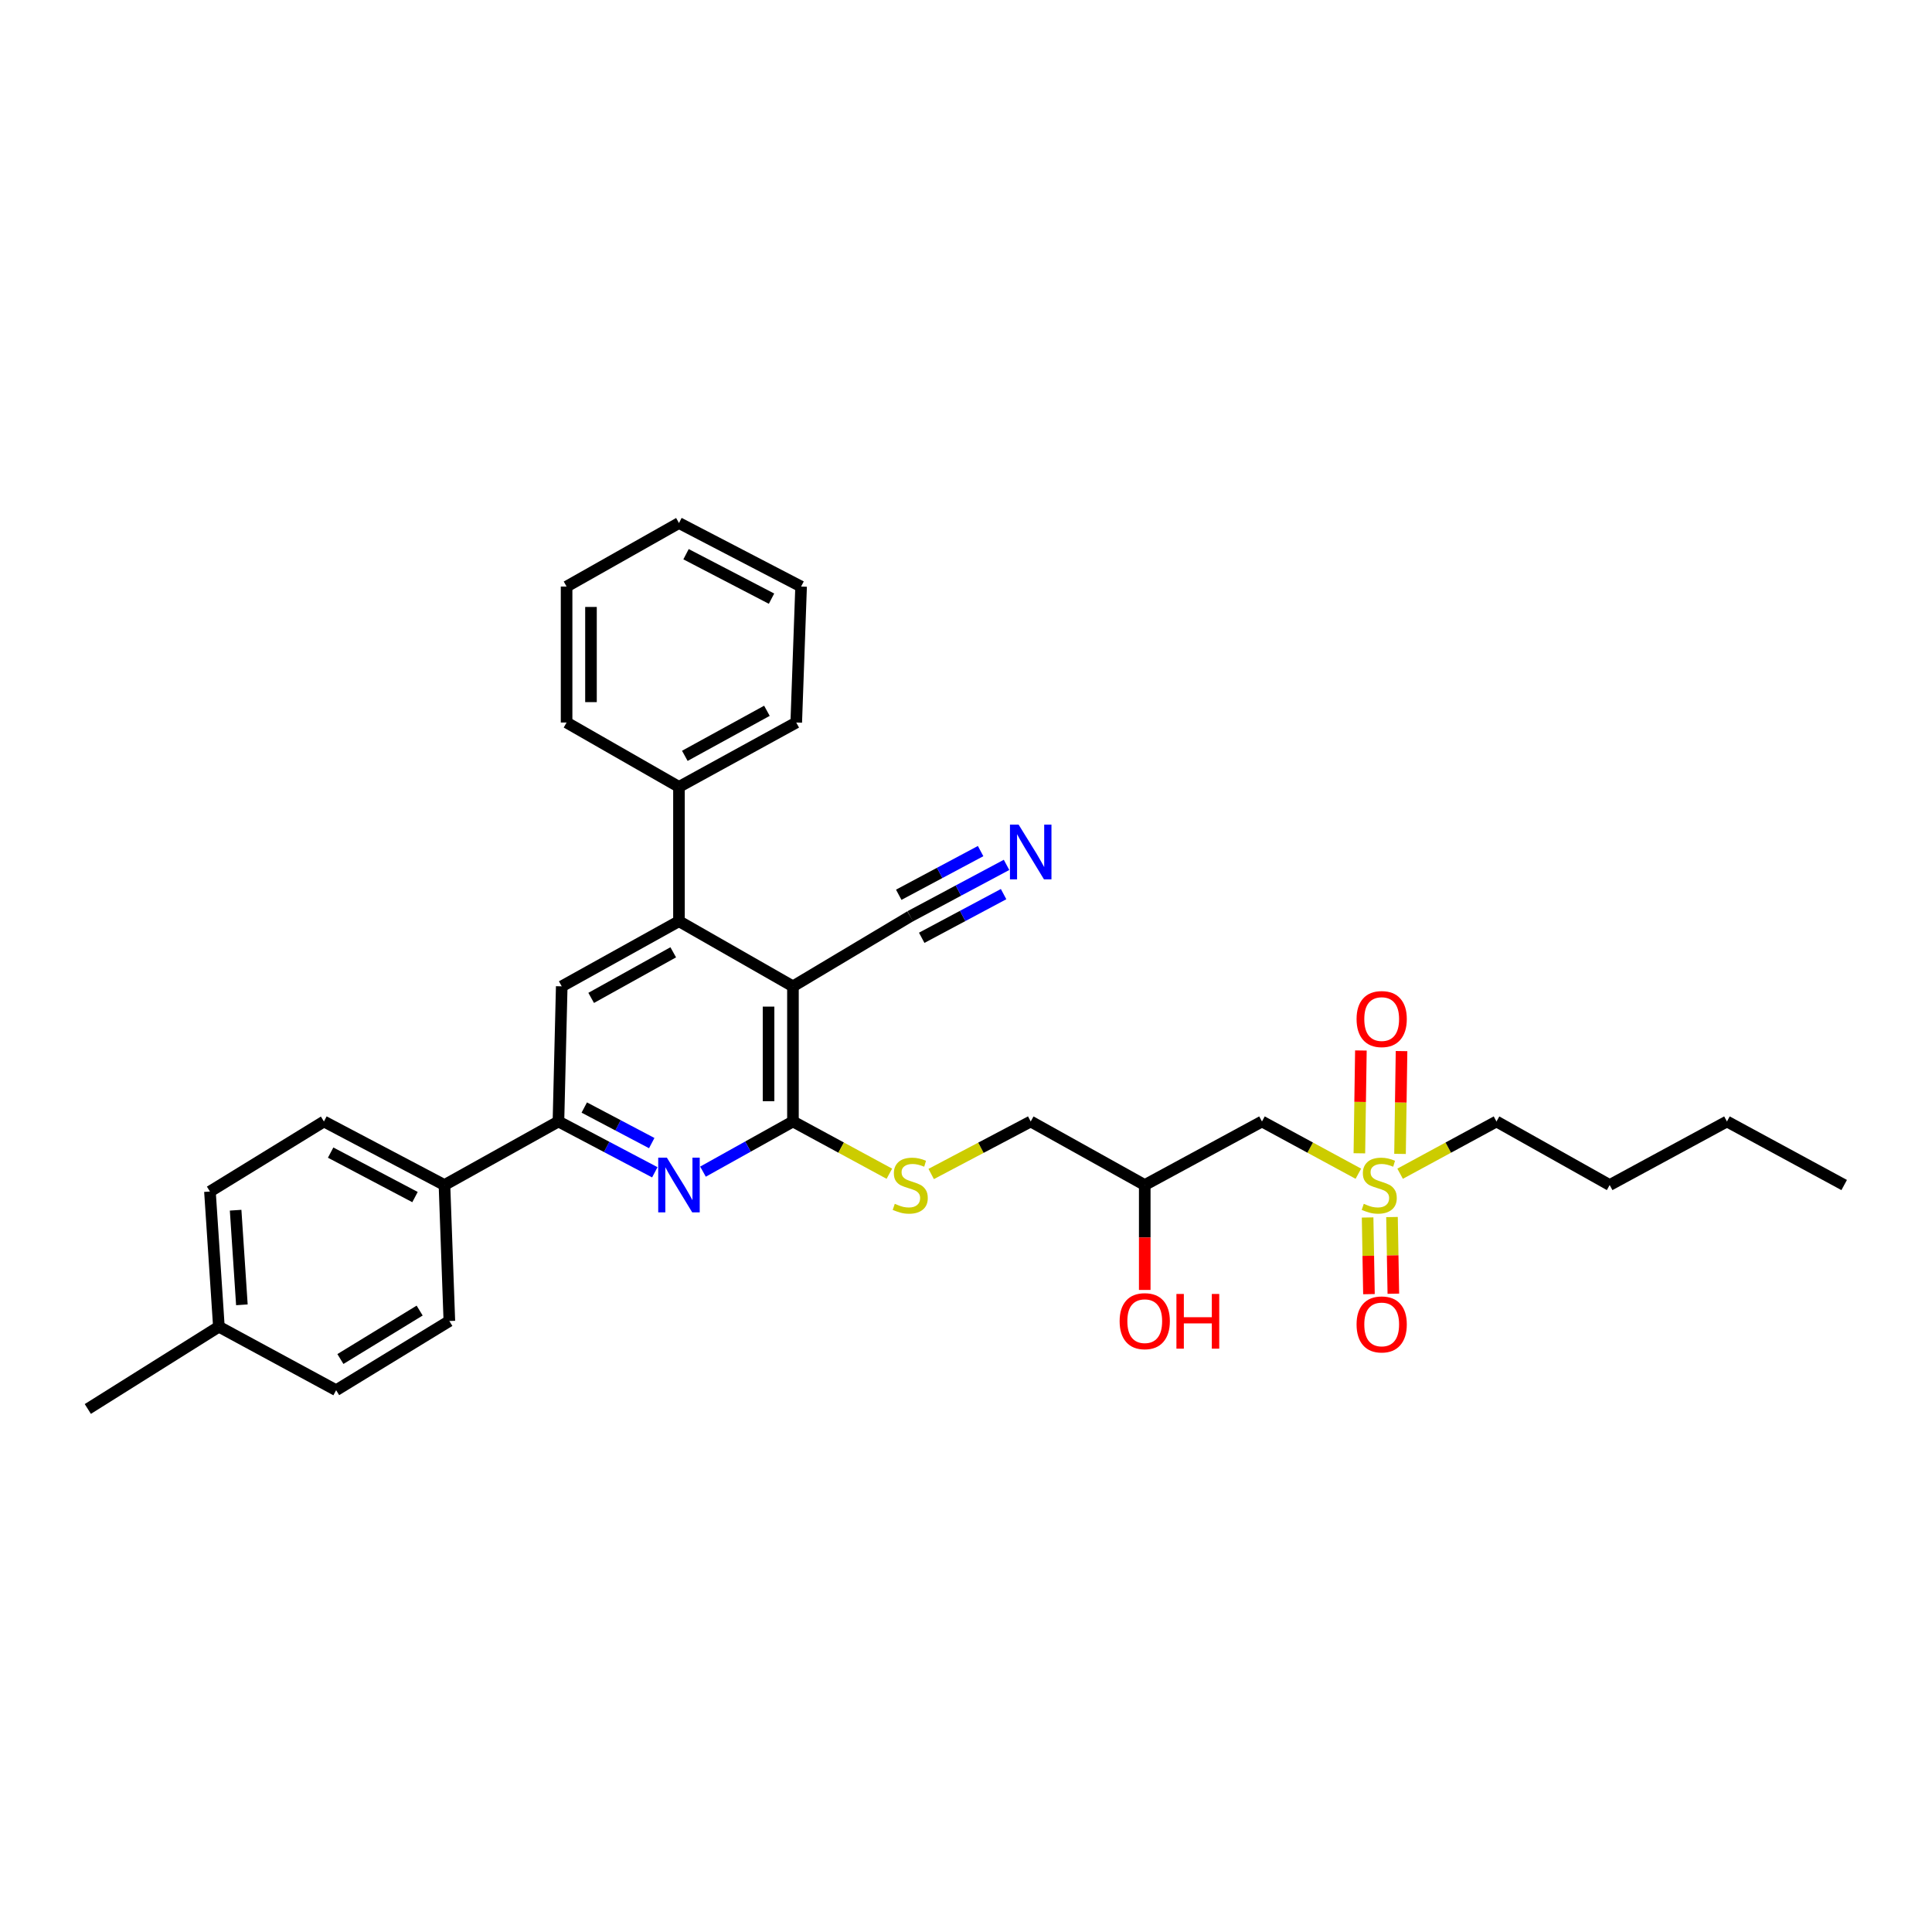 <?xml version='1.0' encoding='iso-8859-1'?>
<svg version='1.1' baseProfile='full'
              xmlns='http://www.w3.org/2000/svg'
                      xmlns:rdkit='http://www.rdkit.org/xml'
                      xmlns:xlink='http://www.w3.org/1999/xlink'
                  xml:space='preserve'
width='1000px' height='1000px' viewBox='0 0 1000 1000'>
<!-- END OF HEADER -->
<rect style='opacity:1.0;fill:#FFFFFF;stroke:none' width='1000' height='1000' x='0' y='0'> </rect>
<path class='bond-0' d='M 410.429,510.528 L 410.429,580.48' style='fill:none;fill-rule:evenodd;stroke:#000000;stroke-width:6px;stroke-linecap:butt;stroke-linejoin:miter;stroke-opacity:1' />
<path class='bond-0' d='M 397.804,521.021 L 397.804,569.988' style='fill:none;fill-rule:evenodd;stroke:#000000;stroke-width:6px;stroke-linecap:butt;stroke-linejoin:miter;stroke-opacity:1' />
<path class='bond-3' d='M 410.429,510.528 L 351.433,476.818' style='fill:none;fill-rule:evenodd;stroke:#000000;stroke-width:6px;stroke-linecap:butt;stroke-linejoin:miter;stroke-opacity:1' />
<path class='bond-6' d='M 410.429,510.528 L 471.137,474.272' style='fill:none;fill-rule:evenodd;stroke:#000000;stroke-width:6px;stroke-linecap:butt;stroke-linejoin:miter;stroke-opacity:1' />
<path class='bond-2' d='M 410.429,580.48 L 387.145,593.461' style='fill:none;fill-rule:evenodd;stroke:#000000;stroke-width:6px;stroke-linecap:butt;stroke-linejoin:miter;stroke-opacity:1' />
<path class='bond-2' d='M 387.145,593.461 L 363.862,606.441' style='fill:none;fill-rule:evenodd;stroke:#0000FF;stroke-width:6px;stroke-linecap:butt;stroke-linejoin:miter;stroke-opacity:1' />
<path class='bond-9' d='M 410.429,580.48 L 435.38,593.998' style='fill:none;fill-rule:evenodd;stroke:#000000;stroke-width:6px;stroke-linecap:butt;stroke-linejoin:miter;stroke-opacity:1' />
<path class='bond-9' d='M 435.38,593.998 L 460.331,607.515' style='fill:none;fill-rule:evenodd;stroke:#CCCC00;stroke-width:6px;stroke-linecap:butt;stroke-linejoin:miter;stroke-opacity:1' />
<path class='bond-1' d='M 703.084,607.514 L 678.14,593.997' style='fill:none;fill-rule:evenodd;stroke:#CCCC00;stroke-width:6px;stroke-linecap:butt;stroke-linejoin:miter;stroke-opacity:1' />
<path class='bond-1' d='M 678.14,593.997 L 653.196,580.48' style='fill:none;fill-rule:evenodd;stroke:#000000;stroke-width:6px;stroke-linecap:butt;stroke-linejoin:miter;stroke-opacity:1' />
<path class='bond-11' d='M 707.872,630.163 L 708.221,650.005' style='fill:none;fill-rule:evenodd;stroke:#CCCC00;stroke-width:6px;stroke-linecap:butt;stroke-linejoin:miter;stroke-opacity:1' />
<path class='bond-11' d='M 708.221,650.005 L 708.571,669.847' style='fill:none;fill-rule:evenodd;stroke:#FF0000;stroke-width:6px;stroke-linecap:butt;stroke-linejoin:miter;stroke-opacity:1' />
<path class='bond-11' d='M 720.495,629.941 L 720.845,649.782' style='fill:none;fill-rule:evenodd;stroke:#CCCC00;stroke-width:6px;stroke-linecap:butt;stroke-linejoin:miter;stroke-opacity:1' />
<path class='bond-11' d='M 720.845,649.782 L 721.194,669.624' style='fill:none;fill-rule:evenodd;stroke:#FF0000;stroke-width:6px;stroke-linecap:butt;stroke-linejoin:miter;stroke-opacity:1' />
<path class='bond-12' d='M 724.65,597.255 L 725.043,570.648' style='fill:none;fill-rule:evenodd;stroke:#CCCC00;stroke-width:6px;stroke-linecap:butt;stroke-linejoin:miter;stroke-opacity:1' />
<path class='bond-12' d='M 725.043,570.648 L 725.436,544.042' style='fill:none;fill-rule:evenodd;stroke:#FF0000;stroke-width:6px;stroke-linecap:butt;stroke-linejoin:miter;stroke-opacity:1' />
<path class='bond-12' d='M 703.61,596.945 L 704.003,570.338' style='fill:none;fill-rule:evenodd;stroke:#CCCC00;stroke-width:6px;stroke-linecap:butt;stroke-linejoin:miter;stroke-opacity:1' />
<path class='bond-12' d='M 704.003,570.338 L 704.396,543.731' style='fill:none;fill-rule:evenodd;stroke:#FF0000;stroke-width:6px;stroke-linecap:butt;stroke-linejoin:miter;stroke-opacity:1' />
<path class='bond-18' d='M 724.695,607.514 L 749.636,593.997' style='fill:none;fill-rule:evenodd;stroke:#CCCC00;stroke-width:6px;stroke-linecap:butt;stroke-linejoin:miter;stroke-opacity:1' />
<path class='bond-18' d='M 749.636,593.997 L 774.576,580.48' style='fill:none;fill-rule:evenodd;stroke:#000000;stroke-width:6px;stroke-linecap:butt;stroke-linejoin:miter;stroke-opacity:1' />
<path class='bond-32' d='M 338.93,606.778 L 313.99,593.629' style='fill:none;fill-rule:evenodd;stroke:#0000FF;stroke-width:6px;stroke-linecap:butt;stroke-linejoin:miter;stroke-opacity:1' />
<path class='bond-32' d='M 313.99,593.629 L 289.049,580.48' style='fill:none;fill-rule:evenodd;stroke:#000000;stroke-width:6px;stroke-linecap:butt;stroke-linejoin:miter;stroke-opacity:1' />
<path class='bond-32' d='M 337.336,591.665 L 319.878,582.461' style='fill:none;fill-rule:evenodd;stroke:#0000FF;stroke-width:6px;stroke-linecap:butt;stroke-linejoin:miter;stroke-opacity:1' />
<path class='bond-32' d='M 319.878,582.461 L 302.419,573.257' style='fill:none;fill-rule:evenodd;stroke:#000000;stroke-width:6px;stroke-linecap:butt;stroke-linejoin:miter;stroke-opacity:1' />
<path class='bond-5' d='M 351.433,476.818 L 290.754,510.528' style='fill:none;fill-rule:evenodd;stroke:#000000;stroke-width:6px;stroke-linecap:butt;stroke-linejoin:miter;stroke-opacity:1' />
<path class='bond-5' d='M 348.463,492.911 L 305.987,516.508' style='fill:none;fill-rule:evenodd;stroke:#000000;stroke-width:6px;stroke-linecap:butt;stroke-linejoin:miter;stroke-opacity:1' />
<path class='bond-13' d='M 351.433,476.818 L 351.433,407.287' style='fill:none;fill-rule:evenodd;stroke:#000000;stroke-width:6px;stroke-linecap:butt;stroke-linejoin:miter;stroke-opacity:1' />
<path class='bond-4' d='M 289.049,580.48 L 290.754,510.528' style='fill:none;fill-rule:evenodd;stroke:#000000;stroke-width:6px;stroke-linecap:butt;stroke-linejoin:miter;stroke-opacity:1' />
<path class='bond-10' d='M 289.049,580.48 L 230.053,613.37' style='fill:none;fill-rule:evenodd;stroke:#000000;stroke-width:6px;stroke-linecap:butt;stroke-linejoin:miter;stroke-opacity:1' />
<path class='bond-8' d='M 471.137,474.272 L 496.061,460.966' style='fill:none;fill-rule:evenodd;stroke:#000000;stroke-width:6px;stroke-linecap:butt;stroke-linejoin:miter;stroke-opacity:1' />
<path class='bond-8' d='M 496.061,460.966 L 520.985,447.66' style='fill:none;fill-rule:evenodd;stroke:#0000FF;stroke-width:6px;stroke-linecap:butt;stroke-linejoin:miter;stroke-opacity:1' />
<path class='bond-8' d='M 477.083,485.41 L 498.268,474.1' style='fill:none;fill-rule:evenodd;stroke:#000000;stroke-width:6px;stroke-linecap:butt;stroke-linejoin:miter;stroke-opacity:1' />
<path class='bond-8' d='M 498.268,474.1 L 519.454,462.789' style='fill:none;fill-rule:evenodd;stroke:#0000FF;stroke-width:6px;stroke-linecap:butt;stroke-linejoin:miter;stroke-opacity:1' />
<path class='bond-8' d='M 465.191,463.134 L 486.376,451.824' style='fill:none;fill-rule:evenodd;stroke:#000000;stroke-width:6px;stroke-linecap:butt;stroke-linejoin:miter;stroke-opacity:1' />
<path class='bond-8' d='M 486.376,451.824 L 507.562,440.514' style='fill:none;fill-rule:evenodd;stroke:#0000FF;stroke-width:6px;stroke-linecap:butt;stroke-linejoin:miter;stroke-opacity:1' />
<path class='bond-7' d='M 653.196,580.48 L 592.517,613.37' style='fill:none;fill-rule:evenodd;stroke:#000000;stroke-width:6px;stroke-linecap:butt;stroke-linejoin:miter;stroke-opacity:1' />
<path class='bond-17' d='M 481.979,607.651 L 507.736,594.066' style='fill:none;fill-rule:evenodd;stroke:#CCCC00;stroke-width:6px;stroke-linecap:butt;stroke-linejoin:miter;stroke-opacity:1' />
<path class='bond-17' d='M 507.736,594.066 L 533.493,580.48' style='fill:none;fill-rule:evenodd;stroke:#000000;stroke-width:6px;stroke-linecap:butt;stroke-linejoin:miter;stroke-opacity:1' />
<path class='bond-15' d='M 230.053,613.37 L 167.669,580.48' style='fill:none;fill-rule:evenodd;stroke:#000000;stroke-width:6px;stroke-linecap:butt;stroke-linejoin:miter;stroke-opacity:1' />
<path class='bond-15' d='M 214.807,619.605 L 171.139,596.582' style='fill:none;fill-rule:evenodd;stroke:#000000;stroke-width:6px;stroke-linecap:butt;stroke-linejoin:miter;stroke-opacity:1' />
<path class='bond-16' d='M 230.053,613.37 L 232.585,683.75' style='fill:none;fill-rule:evenodd;stroke:#000000;stroke-width:6px;stroke-linecap:butt;stroke-linejoin:miter;stroke-opacity:1' />
<path class='bond-23' d='M 351.433,407.287 L 412.134,373.977' style='fill:none;fill-rule:evenodd;stroke:#000000;stroke-width:6px;stroke-linecap:butt;stroke-linejoin:miter;stroke-opacity:1' />
<path class='bond-23' d='M 354.464,391.222 L 396.955,367.905' style='fill:none;fill-rule:evenodd;stroke:#000000;stroke-width:6px;stroke-linecap:butt;stroke-linejoin:miter;stroke-opacity:1' />
<path class='bond-24' d='M 351.433,407.287 L 293.265,373.977' style='fill:none;fill-rule:evenodd;stroke:#000000;stroke-width:6px;stroke-linecap:butt;stroke-linejoin:miter;stroke-opacity:1' />
<path class='bond-14' d='M 592.517,613.37 L 533.493,580.48' style='fill:none;fill-rule:evenodd;stroke:#000000;stroke-width:6px;stroke-linecap:butt;stroke-linejoin:miter;stroke-opacity:1' />
<path class='bond-22' d='M 592.517,613.37 L 592.517,640.52' style='fill:none;fill-rule:evenodd;stroke:#000000;stroke-width:6px;stroke-linecap:butt;stroke-linejoin:miter;stroke-opacity:1' />
<path class='bond-22' d='M 592.517,640.52 L 592.517,667.67' style='fill:none;fill-rule:evenodd;stroke:#FF0000;stroke-width:6px;stroke-linecap:butt;stroke-linejoin:miter;stroke-opacity:1' />
<path class='bond-20' d='M 167.669,580.48 L 108.666,616.737' style='fill:none;fill-rule:evenodd;stroke:#000000;stroke-width:6px;stroke-linecap:butt;stroke-linejoin:miter;stroke-opacity:1' />
<path class='bond-19' d='M 232.585,683.75 L 173.989,719.571' style='fill:none;fill-rule:evenodd;stroke:#000000;stroke-width:6px;stroke-linecap:butt;stroke-linejoin:miter;stroke-opacity:1' />
<path class='bond-19' d='M 217.211,678.351 L 176.193,703.426' style='fill:none;fill-rule:evenodd;stroke:#000000;stroke-width:6px;stroke-linecap:butt;stroke-linejoin:miter;stroke-opacity:1' />
<path class='bond-26' d='M 774.576,580.48 L 833.165,613.37' style='fill:none;fill-rule:evenodd;stroke:#000000;stroke-width:6px;stroke-linecap:butt;stroke-linejoin:miter;stroke-opacity:1' />
<path class='bond-21' d='M 173.989,719.571 L 113.295,686.703' style='fill:none;fill-rule:evenodd;stroke:#000000;stroke-width:6px;stroke-linecap:butt;stroke-linejoin:miter;stroke-opacity:1' />
<path class='bond-34' d='M 108.666,616.737 L 113.295,686.703' style='fill:none;fill-rule:evenodd;stroke:#000000;stroke-width:6px;stroke-linecap:butt;stroke-linejoin:miter;stroke-opacity:1' />
<path class='bond-34' d='M 121.958,626.398 L 125.199,675.374' style='fill:none;fill-rule:evenodd;stroke:#000000;stroke-width:6px;stroke-linecap:butt;stroke-linejoin:miter;stroke-opacity:1' />
<path class='bond-25' d='M 113.295,686.703 L 45.455,729.279' style='fill:none;fill-rule:evenodd;stroke:#000000;stroke-width:6px;stroke-linecap:butt;stroke-linejoin:miter;stroke-opacity:1' />
<path class='bond-30' d='M 412.134,373.977 L 414.645,303.597' style='fill:none;fill-rule:evenodd;stroke:#000000;stroke-width:6px;stroke-linecap:butt;stroke-linejoin:miter;stroke-opacity:1' />
<path class='bond-29' d='M 293.265,373.977 L 293.265,303.597' style='fill:none;fill-rule:evenodd;stroke:#000000;stroke-width:6px;stroke-linecap:butt;stroke-linejoin:miter;stroke-opacity:1' />
<path class='bond-29' d='M 305.89,363.42 L 305.89,314.154' style='fill:none;fill-rule:evenodd;stroke:#000000;stroke-width:6px;stroke-linecap:butt;stroke-linejoin:miter;stroke-opacity:1' />
<path class='bond-27' d='M 833.165,613.37 L 893.866,580.48' style='fill:none;fill-rule:evenodd;stroke:#000000;stroke-width:6px;stroke-linecap:butt;stroke-linejoin:miter;stroke-opacity:1' />
<path class='bond-28' d='M 893.866,580.48 L 954.545,613.37' style='fill:none;fill-rule:evenodd;stroke:#000000;stroke-width:6px;stroke-linecap:butt;stroke-linejoin:miter;stroke-opacity:1' />
<path class='bond-31' d='M 293.265,303.597 L 351.433,270.721' style='fill:none;fill-rule:evenodd;stroke:#000000;stroke-width:6px;stroke-linecap:butt;stroke-linejoin:miter;stroke-opacity:1' />
<path class='bond-33' d='M 414.645,303.597 L 351.433,270.721' style='fill:none;fill-rule:evenodd;stroke:#000000;stroke-width:6px;stroke-linecap:butt;stroke-linejoin:miter;stroke-opacity:1' />
<path class='bond-33' d='M 399.337,309.866 L 355.089,286.854' style='fill:none;fill-rule:evenodd;stroke:#000000;stroke-width:6px;stroke-linecap:butt;stroke-linejoin:miter;stroke-opacity:1' />
<path  class='atom-2' d='M 705.89 623.09
Q 706.21 623.21, 707.53 623.77
Q 708.85 624.33, 710.29 624.69
Q 711.77 625.01, 713.21 625.01
Q 715.89 625.01, 717.45 623.73
Q 719.01 622.41, 719.01 620.13
Q 719.01 618.57, 718.21 617.61
Q 717.45 616.65, 716.25 616.13
Q 715.05 615.61, 713.05 615.01
Q 710.53 614.25, 709.01 613.53
Q 707.53 612.81, 706.45 611.29
Q 705.41 609.77, 705.41 607.21
Q 705.41 603.65, 707.81 601.45
Q 710.25 599.25, 715.05 599.25
Q 718.33 599.25, 722.05 600.81
L 721.13 603.89
Q 717.73 602.49, 715.17 602.49
Q 712.41 602.49, 710.89 603.65
Q 709.37 604.77, 709.41 606.73
Q 709.41 608.25, 710.17 609.17
Q 710.97 610.09, 712.09 610.61
Q 713.25 611.13, 715.17 611.73
Q 717.73 612.53, 719.25 613.33
Q 720.77 614.13, 721.85 615.77
Q 722.97 617.37, 722.97 620.13
Q 722.97 624.05, 720.33 626.17
Q 717.73 628.25, 713.37 628.25
Q 710.85 628.25, 708.93 627.69
Q 707.05 627.17, 704.81 626.25
L 705.89 623.09
' fill='#CCCC00'/>
<path  class='atom-3' d='M 345.173 599.21
L 354.453 614.21
Q 355.373 615.69, 356.853 618.37
Q 358.333 621.05, 358.413 621.21
L 358.413 599.21
L 362.173 599.21
L 362.173 627.53
L 358.293 627.53
L 348.333 611.13
Q 347.173 609.21, 345.933 607.01
Q 344.733 604.81, 344.373 604.13
L 344.373 627.53
L 340.693 627.53
L 340.693 599.21
L 345.173 599.21
' fill='#0000FF'/>
<path  class='atom-9' d='M 527.233 426.823
L 536.513 441.823
Q 537.433 443.303, 538.913 445.983
Q 540.393 448.663, 540.473 448.823
L 540.473 426.823
L 544.233 426.823
L 544.233 455.143
L 540.353 455.143
L 530.393 438.743
Q 529.233 436.823, 527.993 434.623
Q 526.793 432.423, 526.433 431.743
L 526.433 455.143
L 522.753 455.143
L 522.753 426.823
L 527.233 426.823
' fill='#0000FF'/>
<path  class='atom-10' d='M 463.137 623.09
Q 463.457 623.21, 464.777 623.77
Q 466.097 624.33, 467.537 624.69
Q 469.017 625.01, 470.457 625.01
Q 473.137 625.01, 474.697 623.73
Q 476.257 622.41, 476.257 620.13
Q 476.257 618.57, 475.457 617.61
Q 474.697 616.65, 473.497 616.13
Q 472.297 615.61, 470.297 615.01
Q 467.777 614.25, 466.257 613.53
Q 464.777 612.81, 463.697 611.29
Q 462.657 609.77, 462.657 607.21
Q 462.657 603.65, 465.057 601.45
Q 467.497 599.25, 472.297 599.25
Q 475.577 599.25, 479.297 600.81
L 478.377 603.89
Q 474.977 602.49, 472.417 602.49
Q 469.657 602.49, 468.137 603.65
Q 466.617 604.77, 466.657 606.73
Q 466.657 608.25, 467.417 609.17
Q 468.217 610.09, 469.337 610.61
Q 470.497 611.13, 472.417 611.73
Q 474.977 612.53, 476.497 613.33
Q 478.017 614.13, 479.097 615.77
Q 480.217 617.37, 480.217 620.13
Q 480.217 624.05, 477.577 626.17
Q 474.977 628.25, 470.617 628.25
Q 468.097 628.25, 466.177 627.69
Q 464.297 627.17, 462.057 626.25
L 463.137 623.09
' fill='#CCCC00'/>
<path  class='atom-12' d='M 702.159 685.52
Q 702.159 678.72, 705.519 674.92
Q 708.879 671.12, 715.159 671.12
Q 721.439 671.12, 724.799 674.92
Q 728.159 678.72, 728.159 685.52
Q 728.159 692.4, 724.759 696.32
Q 721.359 700.2, 715.159 700.2
Q 708.919 700.2, 705.519 696.32
Q 702.159 692.44, 702.159 685.52
M 715.159 697
Q 719.479 697, 721.799 694.12
Q 724.159 691.2, 724.159 685.52
Q 724.159 679.96, 721.799 677.16
Q 719.479 674.32, 715.159 674.32
Q 710.839 674.32, 708.479 677.12
Q 706.159 679.92, 706.159 685.52
Q 706.159 691.24, 708.479 694.12
Q 710.839 697, 715.159 697
' fill='#FF0000'/>
<path  class='atom-13' d='M 702.159 527.463
Q 702.159 520.663, 705.519 516.863
Q 708.879 513.063, 715.159 513.063
Q 721.439 513.063, 724.799 516.863
Q 728.159 520.663, 728.159 527.463
Q 728.159 534.343, 724.759 538.263
Q 721.359 542.143, 715.159 542.143
Q 708.919 542.143, 705.519 538.263
Q 702.159 534.383, 702.159 527.463
M 715.159 538.943
Q 719.479 538.943, 721.799 536.063
Q 724.159 533.143, 724.159 527.463
Q 724.159 521.903, 721.799 519.103
Q 719.479 516.263, 715.159 516.263
Q 710.839 516.263, 708.479 519.063
Q 706.159 521.863, 706.159 527.463
Q 706.159 533.183, 708.479 536.063
Q 710.839 538.943, 715.159 538.943
' fill='#FF0000'/>
<path  class='atom-23' d='M 579.517 683.83
Q 579.517 677.03, 582.877 673.23
Q 586.237 669.43, 592.517 669.43
Q 598.797 669.43, 602.157 673.23
Q 605.517 677.03, 605.517 683.83
Q 605.517 690.71, 602.117 694.63
Q 598.717 698.51, 592.517 698.51
Q 586.277 698.51, 582.877 694.63
Q 579.517 690.75, 579.517 683.83
M 592.517 695.31
Q 596.837 695.31, 599.157 692.43
Q 601.517 689.51, 601.517 683.83
Q 601.517 678.27, 599.157 675.47
Q 596.837 672.63, 592.517 672.63
Q 588.197 672.63, 585.837 675.43
Q 583.517 678.23, 583.517 683.83
Q 583.517 689.55, 585.837 692.43
Q 588.197 695.31, 592.517 695.31
' fill='#FF0000'/>
<path  class='atom-23' d='M 608.917 669.75
L 612.757 669.75
L 612.757 681.79
L 627.237 681.79
L 627.237 669.75
L 631.077 669.75
L 631.077 698.07
L 627.237 698.07
L 627.237 684.99
L 612.757 684.99
L 612.757 698.07
L 608.917 698.07
L 608.917 669.75
' fill='#FF0000'/>
</svg>
